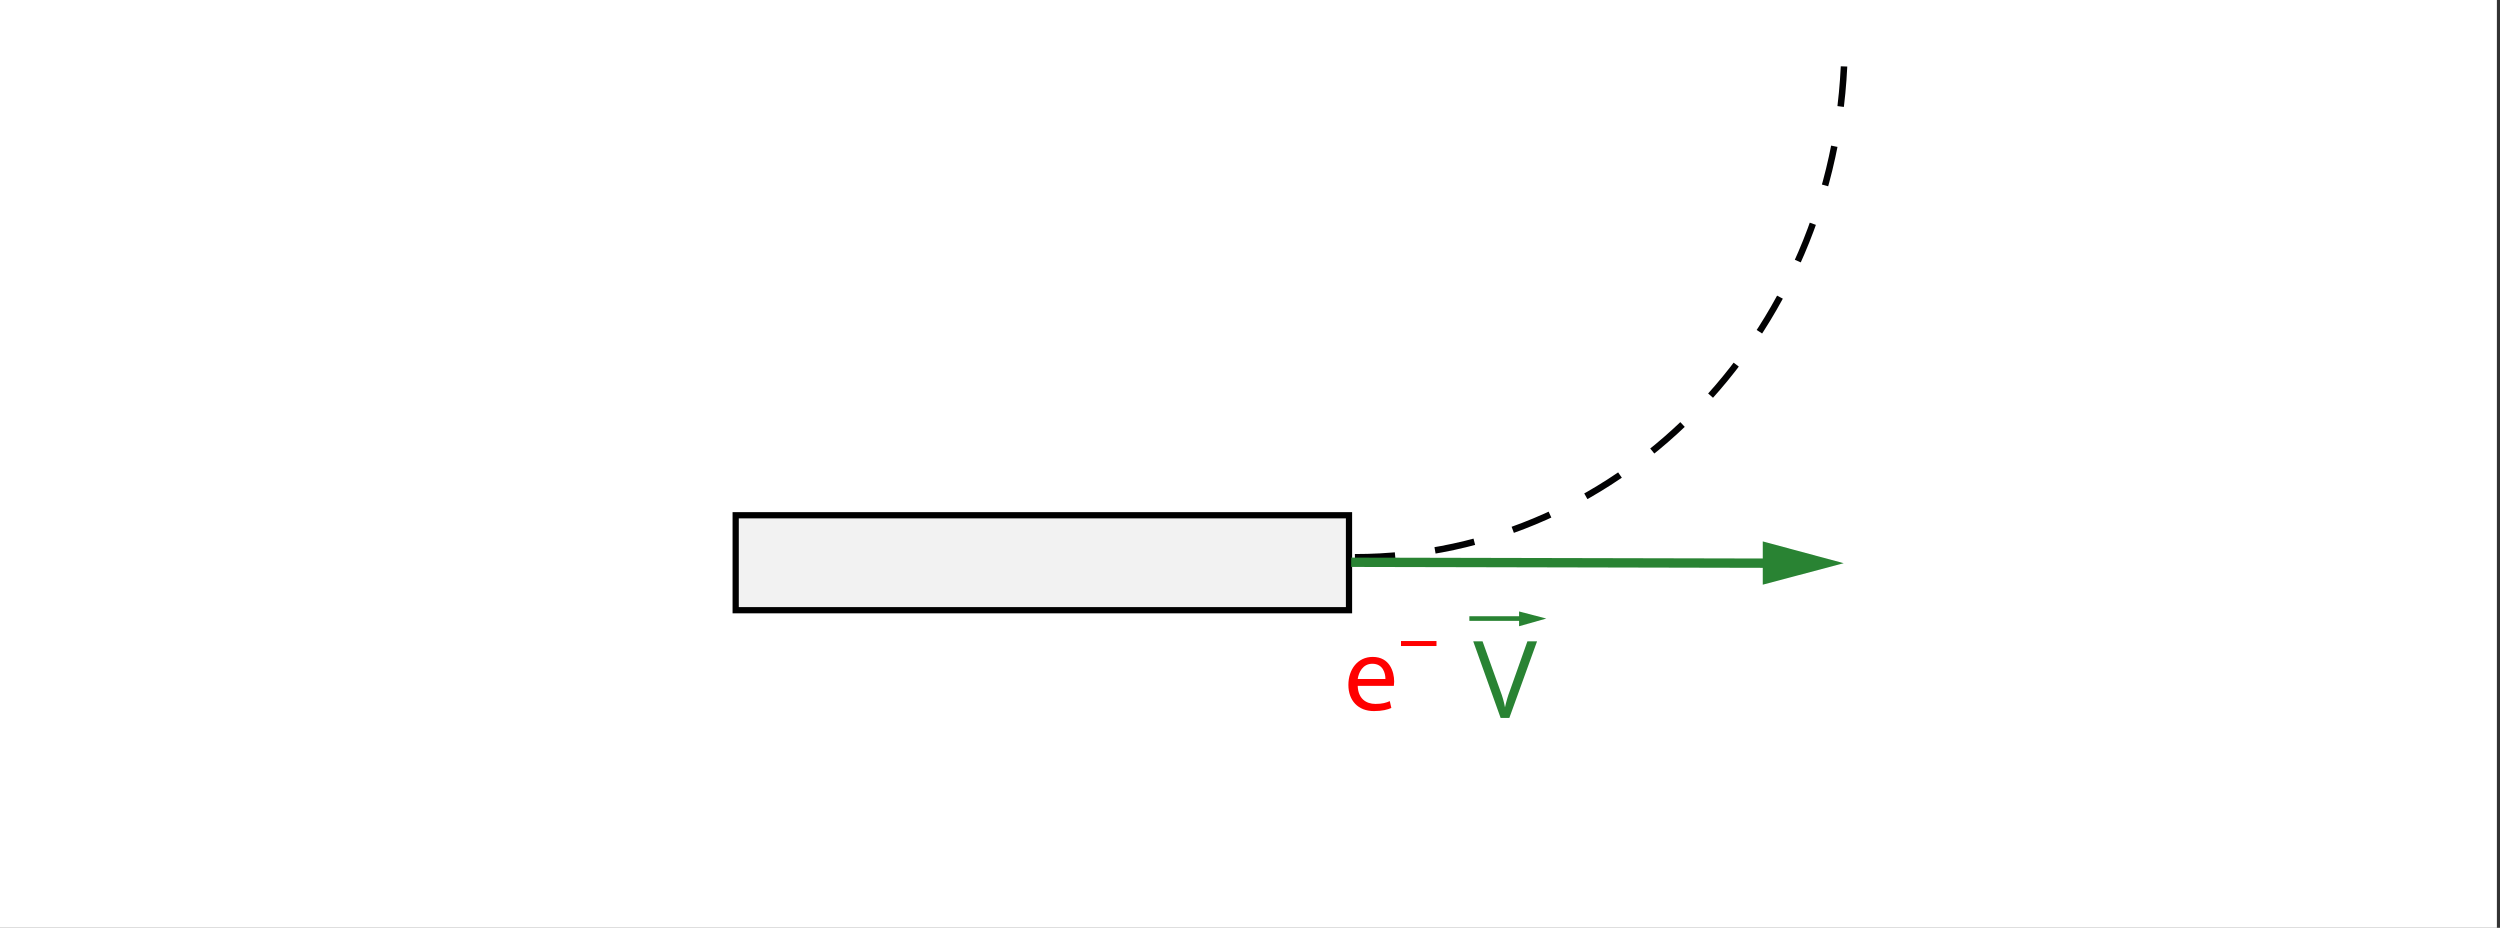 <?xml version="1.0" encoding="utf-8"?>
<!-- Generator: Adobe Illustrator 24.0.1, SVG Export Plug-In . SVG Version: 6.00 Build 0)  -->
<svg xmlns="http://www.w3.org/2000/svg" xmlns:xlink="http://www.w3.org/1999/xlink" version="1.1" x="0px" y="0px" viewBox="0 0 803 298" style="enable-background:new 0 0 803 298;" xml:space="preserve">
<rect x="0" y="0" width="803" height="298" fill="#333333" stroke="none"/>
<style type="text/css">
	.st0{fill:#FFFFFF;}
	.st1{fill:none;stroke:#298333;stroke-width:0.783;stroke-miterlimit:10;}
	.st2{fill:#298333;}
	.st3{fill-rule:evenodd;clip-rule:evenodd;fill:#F2F2F2;}
	.st4{fill:none;stroke:#000000;stroke-width:2;stroke-miterlimit:8;}
	.st5{fill:none;stroke:#020203;stroke-width:2.087;stroke-miterlimit:10;stroke-dasharray:12.928;}
	.st6{fill:#FF0000;}
	.st7{fill:none;stroke:#298333;stroke-width:3;stroke-miterlimit:10;}
</style>
<g id="tlo">
</g>
<g id="rysunek">
	<rect class="st0" width="802" height="298"/>
	<g>
		<g id="g67_6_" transform="matrix(1.901,0,0,1.901,-388.815,-245.395)">
			<g id="g65_6_">
				<path id="line59_6_" class="st1" d="M452.8,233.6h9.2"/>
				<g id="g63_6_">
					<path id="polygon61_6_" class="st2" d="M461.2,234.9l4.6-1.3l-4.6-1.2V234.9z"/>
				</g>
			</g>
		</g>
		<g>
			<path class="st2" d="M490.6,206h3.1l-8.9,24.6H482l-8.8-24.6h3l5.7,15.9c0.7,1.8,1.2,3.6,1.5,5.3c0.4-1.8,0.9-3.6,1.6-5.4     L490.6,206z"/>
		</g>
	</g>
	<rect x="236.3" y="165.5" class="st3" width="197" height="30.5"/>
	<rect x="236.3" y="165.5" class="st4" width="197" height="30.5"/>
	<path class="st5" d="M435.2,179c86.9,0,157.3-74.4,157.3-166.1"/>
	<g>
		<path class="st6" d="M436.1,220.3c0.1,4.1,2.7,5.8,5.7,5.8c2.2,0,3.5-0.4,4.6-0.9l0.5,2.2c-1.1,0.5-2.9,1-5.6,1    c-5.1,0-8.2-3.4-8.2-8.4s3-9,7.8-9c5.5,0,6.9,4.8,6.9,7.9c0,0.6-0.1,1.1-0.1,1.4H436.1z M445,218.1c0-1.9-0.8-4.9-4.2-4.9    c-3.1,0-4.4,2.8-4.7,4.9H445z"/>
		<path class="st6" d="M461.4,205.9v1.6H450v-1.6H461.4z"/>
	</g>
	<g>
		<g>
			<g>
				<line class="st7" x1="570.9" y1="180.9" x2="434" y2="180.6"/>
				<g>
					<polygon class="st2" points="566.2,173.9 592.2,180.9 566.2,187.8      "/>
				</g>
			</g>
		</g>
	</g>
</g>
</svg>
